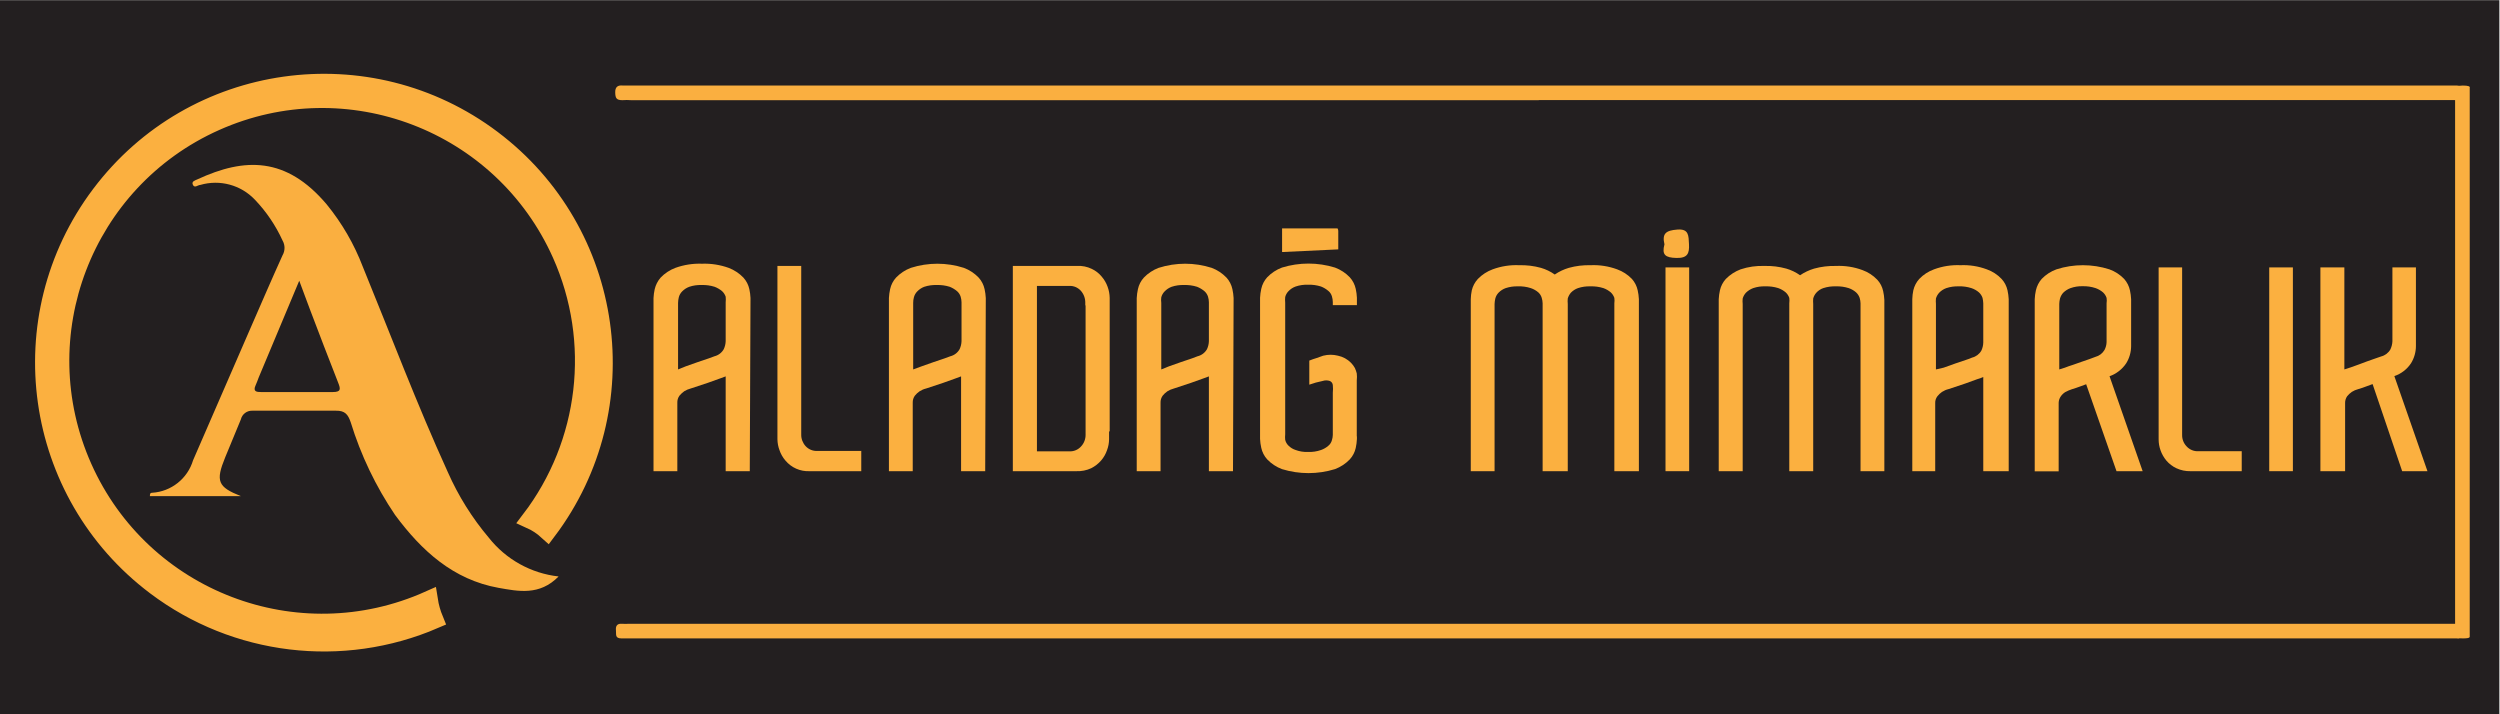 <?xml version="1.0" encoding="UTF-8" standalone="no"?>
<svg
   xmlns:dc="http://purl.org/dc/elements/1.1/"
   xmlns:cc="http://creativecommons.org/ns#"
   xmlns:rdf="http://www.w3.org/1999/02/22-rdf-syntax-ns#"
   xmlns:svg="http://www.w3.org/2000/svg"
   xmlns="http://www.w3.org/2000/svg"
   viewBox="0 0 186.667 53.333"
   height="53.333"
   width="186.667"
   xml:space="preserve"
   id="svg2"
   version="1.1"><defs
     id="defs6"><clipPath
       id="clipPath20"
       clipPathUnits="userSpaceOnUse"><path
         id="path18"
         d="M 0,40 H 140 V 0 H 0 Z" /></clipPath></defs><g
     transform="matrix(1.333,0,0,-1.333,0,53.333)"
     id="g10"><path
       id="path12"
       style="fill:#231f20;fill-opacity:1;fill-rule:nonzero;stroke:none"
       d="M 0,0 H 140 V 40 H 0 Z" /><g
       id="g14"><g
         clip-path="url(#clipPath20)"
         id="g16"><g
           transform="translate(24.025,6.411)"
           id="g22"><path
             id="path24"
             style="fill:#fbb040;fill-opacity:1;fill-rule:nonzero;stroke:none"
             d="M 0,0 C -7.393,-3.302 -16.062,0.015 -19.364,7.407 -22.666,14.8 -19.35,23.47 -11.957,26.771 -4.564,30.073 4.105,26.757 7.407,19.364 9.596,14.463 8.931,8.757 5.673,4.489 6.028,4.329 6.355,4.114 6.643,3.852 c 5.209,6.917 3.826,16.747 -3.091,21.957 -6.916,5.209 -16.747,3.826 -21.957,-3.091 -5.209,-6.916 -3.826,-16.746 3.091,-21.956 4.495,-3.386 10.46,-4.104 15.628,-1.88 C 0.166,-0.759 0.06,-0.384 0,0" /></g><g
           transform="translate(24.025,6.411)"
           id="g26"><path
             id="path28"
             style="fill:none;stroke:#fbb040;stroke-width:1;stroke-linecap:butt;stroke-linejoin:miter;stroke-miterlimit:10;stroke-dasharray:none;stroke-opacity:1"
             d="M 0,0 C -7.393,-3.302 -16.062,0.015 -19.364,7.407 -22.666,14.8 -19.35,23.47 -11.957,26.771 -4.564,30.073 4.105,26.757 7.407,19.364 9.596,14.463 8.931,8.757 5.673,4.489 6.028,4.329 6.355,4.114 6.643,3.852 c 5.209,6.917 3.826,16.747 -3.091,21.957 -6.916,5.209 -16.747,3.826 -21.957,-3.091 -5.209,-6.916 -3.826,-16.746 3.091,-21.956 4.495,-3.386 10.46,-4.104 15.628,-1.88 C 0.166,-0.759 0.06,-0.384 0,0 Z" /></g><g
           transform="translate(16.762,24.285)"
           id="g30"><path
             id="path32"
             style="fill:#faaf40;fill-opacity:1;fill-rule:nonzero;stroke:none"
             d="m 0,0 -2.27,-5.417 c -0.058,-0.148 -0.107,-0.298 -0.173,-0.438 -0.166,-0.357 0.058,-0.381 0.306,-0.381 h 4.009 c 0.48,0 0.447,0.174 0.306,0.529 -0.53,1.342 -1.043,2.692 -1.557,4.042 C 0.422,-1.151 0.24,-0.629 0,0 m 14.527,-16.565 c -1.068,-1.093 -2.269,-0.829 -3.362,-0.638 -2.535,0.456 -4.307,2.071 -5.798,4.084 -1.081,1.598 -1.918,3.348 -2.485,5.192 -0.149,0.431 -0.315,0.655 -0.828,0.647 h -4.679 c -0.305,0.012 -0.576,-0.193 -0.646,-0.489 -0.291,-0.704 -0.589,-1.417 -0.879,-2.128 -0.546,-1.334 -0.414,-1.657 0.886,-2.17 h -5.101 c 0,0.099 0,0.19 0.124,0.19 1.071,0.066 1.987,0.794 2.294,1.822 1.077,2.485 2.162,4.97 3.239,7.454 0.587,1.342 1.167,2.692 1.772,4.026 0.148,0.256 0.148,0.572 0,0.828 -0.385,0.843 -0.908,1.616 -1.549,2.286 -0.783,0.827 -1.963,1.146 -3.056,0.828 -0.141,0 -0.315,-0.199 -0.414,0 -0.1,0.199 0.116,0.249 0.257,0.315 2.65,1.226 4.969,1.267 7.23,-1.4 0.86,-1.052 1.545,-2.234 2.03,-3.504 1.573,-3.842 3.039,-7.727 4.762,-11.504 0.585,-1.326 1.358,-2.562 2.294,-3.669 0.961,-1.217 2.368,-1.999 3.909,-2.17" /></g><g
           transform="translate(86.193,34.398)"
           id="g34"><path
             id="path36"
             style="fill:#faaf40;fill-opacity:1;fill-rule:nonzero;stroke:none"
             d="m 0,0 h -50.846 c -0.16,0.013 -0.321,0.013 -0.48,0 -0.34,0 -0.398,0.116 -0.406,0.431 -0.008,0.315 0.149,0.422 0.439,0.389 H 51.219 c 0.273,0 0.513,0.05 0.513,-0.389 0,-0.439 -0.165,-0.456 -0.48,-0.423 L 0,0.008 Z" /></g><g
           transform="translate(137.52,19.73)"
           id="g38"><path
             id="path40"
             style="fill:#faaf40;fill-opacity:1;fill-rule:nonzero;stroke:none"
             d="m 0,0 v 15.223 0.141 c 0,0.041 0.115,0.124 0.431,0.124 0.314,0 0.422,-0.05 0.388,-0.133 -0.004,-0.032 -0.004,-0.066 0,-0.099 v -30.579 c 0,-0.083 0.05,-0.157 -0.388,-0.157 -0.44,0 -0.456,0.05 -0.431,0.141 0.008,0.041 0.008,0.083 0,0.124 z" /></g><g
           transform="translate(86.16,4.25)"
           id="g42"><path
             id="path44"
             style="fill:#faaf40;fill-opacity:1;fill-rule:nonzero;stroke:none"
             d="m 0,0 h -51.351 c -0.381,0 -0.282,0.24 -0.307,0.455 -0.024,0.216 0.05,0.39 0.332,0.364 0.135,-0.007 0.27,-0.007 0.406,0 H 51.484 c 0.331,0 0.257,-0.231 0.265,-0.422 0.009,-0.19 0,-0.422 -0.29,-0.397 z" /></g><g
           transform="translate(93.233,26.323)"
           id="g46"><path
             id="path48"
             style="fill:#faaf40;fill-opacity:1;fill-rule:nonzero;stroke:none"
             d="M 0,0 C -0.141,0.604 0.075,0.778 0.721,0.828 1.367,0.878 1.351,0.497 1.375,0 1.4,-0.497 1.301,-0.779 0.671,-0.762 0.042,-0.746 -0.157,-0.588 0,0" /></g><g
           transform="translate(91.751,13.617)"
           id="g50"><path
             id="path52"
             style="fill:#fbb040;fill-opacity:1;fill-rule:nonzero;stroke:none"
             d="m 0,0 h -1.325 v 9.401 c 0.014,0.101 0.014,0.204 0,0.306 -0.04,0.117 -0.109,0.223 -0.198,0.307 -0.123,0.105 -0.263,0.186 -0.414,0.24 -0.237,0.074 -0.483,0.108 -0.73,0.099 -0.235,0.008 -0.472,-0.025 -0.695,-0.099 C -3.513,10.2 -3.649,10.112 -3.76,9.997 -3.84,9.903 -3.899,9.792 -3.934,9.674 -3.945,9.572 -3.945,9.47 -3.934,9.368 V 0 h -1.408 v 9.401 c -0.003,0.104 -0.019,0.207 -0.05,0.306 -0.033,0.118 -0.099,0.224 -0.19,0.307 -0.124,0.107 -0.268,0.188 -0.423,0.24 -0.232,0.075 -0.476,0.108 -0.721,0.099 -0.232,0.008 -0.465,-0.026 -0.687,-0.099 C -7.563,10.2 -7.699,10.112 -7.811,9.997 -7.898,9.907 -7.961,9.796 -7.992,9.674 -8.017,9.574 -8.03,9.471 -8.034,9.368 V 0 h -1.333 v 9.633 c 0.004,0.167 0.023,0.333 0.057,0.496 0.057,0.239 0.174,0.459 0.34,0.639 0.232,0.239 0.515,0.423 0.828,0.538 0.474,0.175 0.978,0.254 1.483,0.232 0.414,0.011 0.827,-0.039 1.225,-0.149 0.277,-0.081 0.538,-0.207 0.771,-0.373 0.241,0.165 0.507,0.29 0.787,0.373 0.398,0.11 0.812,0.16 1.226,0.149 0.504,0.022 1.008,-0.057 1.482,-0.232 0.314,-0.114 0.598,-0.298 0.828,-0.538 0.161,-0.182 0.273,-0.402 0.323,-0.639 C 0.02,9.966 0.042,9.8 0.05,9.633 V 0 Z" /></g><path
           id="path54"
           style="fill:#fbb040;fill-opacity:1;fill-rule:nonzero;stroke:none"
           d="m 93.292,25.031 h 1.325 V 13.617 h -1.325 z" /><g
           transform="translate(105.541,13.617)"
           id="g56"><path
             id="path58"
             style="fill:#fbb040;fill-opacity:1;fill-rule:nonzero;stroke:none"
             d="m 0,0 h -1.325 v 9.401 c -0.002,0.104 -0.019,0.207 -0.049,0.306 -0.04,0.117 -0.108,0.223 -0.199,0.307 -0.121,0.107 -0.262,0.188 -0.414,0.24 -0.233,0.074 -0.477,0.108 -0.721,0.099 -0.238,0.009 -0.477,-0.025 -0.704,-0.099 -0.15,-0.051 -0.283,-0.14 -0.389,-0.257 C -3.884,9.905 -3.943,9.794 -3.976,9.674 -3.985,9.572 -3.985,9.47 -3.976,9.368 V 0 h -1.34 v 9.401 c 0.013,0.101 0.013,0.204 0,0.306 -0.04,0.117 -0.109,0.223 -0.2,0.307 -0.122,0.105 -0.262,0.186 -0.414,0.24 -0.235,0.074 -0.482,0.108 -0.728,0.099 -0.232,0.009 -0.461,-0.025 -0.68,-0.099 C -7.489,10.198 -7.628,10.11 -7.743,9.997 -7.828,9.905 -7.891,9.794 -7.926,9.674 -7.937,9.572 -7.937,9.47 -7.926,9.368 V 0 h -1.342 v 9.633 c 0.008,0.167 0.031,0.333 0.067,0.496 0.053,0.239 0.167,0.458 0.331,0.639 0.233,0.237 0.516,0.421 0.828,0.538 0.43,0.143 0.881,0.207 1.334,0.19 0.413,0.012 0.826,-0.038 1.226,-0.149 0.275,-0.08 0.536,-0.206 0.77,-0.372 0.241,0.163 0.507,0.288 0.786,0.372 0.4,0.11 0.813,0.16 1.227,0.149 0.504,0.023 1.009,-0.056 1.482,-0.232 0.314,-0.113 0.597,-0.297 0.828,-0.538 0.166,-0.179 0.281,-0.399 0.331,-0.638 0.037,-0.163 0.059,-0.33 0.067,-0.497 L 0.009,0 Z" /></g><g
           transform="translate(108.871,19.415)"
           id="g60"><path
             id="path62"
             style="fill:#fbb040;fill-opacity:1;fill-rule:nonzero;stroke:none"
             d="M 0,0 0.671,0.24 1.284,0.447 C 1.389,0.479 1.49,0.518 1.59,0.563 1.81,0.616 1.998,0.757 2.112,0.953 2.18,1.095 2.216,1.25 2.22,1.408 V 3.603 C 2.217,3.706 2.202,3.809 2.179,3.909 2.139,4.026 2.07,4.132 1.979,4.216 1.855,4.323 1.712,4.404 1.557,4.456 1.324,4.531 1.081,4.564 0.837,4.555 0.604,4.563 0.37,4.529 0.149,4.456 -0.002,4.402 -0.138,4.314 -0.248,4.199 -0.333,4.107 -0.396,3.996 -0.431,3.876 c -0.01,-0.102 -0.01,-0.204 0,-0.306 V -0.099 Z M 3.562,-5.798 H 2.22 v 5.277 C 2.11,-0.573 1.997,-0.615 1.88,-0.646 L 1.218,-0.886 0.273,-1.201 C 0.144,-1.232 0.021,-1.286 -0.091,-1.358 -0.188,-1.425 -0.275,-1.506 -0.348,-1.599 -0.434,-1.71 -0.478,-1.848 -0.472,-1.987 v -3.811 h -1.284 v 9.633 c 0.004,0.167 0.024,0.333 0.058,0.497 0.054,0.237 0.169,0.457 0.332,0.638 0.23,0.24 0.513,0.425 0.828,0.538 C -0.064,5.684 0.439,5.762 0.944,5.74 1.446,5.762 1.947,5.684 2.418,5.508 2.733,5.397 3.018,5.212 3.247,4.97 3.412,4.791 3.526,4.57 3.578,4.332 3.614,4.168 3.637,4.002 3.645,3.835 v -9.633 z" /></g><g
           transform="translate(115.663,19.415)"
           id="g64"><path
             id="path66"
             style="fill:#fbb040;fill-opacity:1;fill-rule:nonzero;stroke:none"
             d="M 0,0 C 0.141,0.058 0.289,0.108 0.447,0.157 L 0.919,0.323 1.35,0.472 1.532,0.539 1.706,0.604 C 1.923,0.66 2.107,0.8 2.22,0.994 2.291,1.129 2.331,1.28 2.335,1.433 v 2.17 C 2.35,3.705 2.35,3.808 2.335,3.909 2.296,4.026 2.228,4.132 2.137,4.216 2.015,4.321 1.874,4.402 1.723,4.456 1.487,4.534 1.241,4.57 0.993,4.563 0.763,4.57 0.532,4.533 0.314,4.456 0.162,4.4 0.024,4.312 -0.092,4.199 -0.176,4.107 -0.238,3.996 -0.273,3.876 -0.298,3.776 -0.312,3.673 -0.315,3.57 V -0.099 Z M 2.891,-5.798 1.192,-0.928 0.878,-1.044 0.621,-1.135 0.389,-1.209 C 0.263,-1.25 0.141,-1.303 0.024,-1.366 -0.073,-1.426 -0.158,-1.505 -0.224,-1.599 -0.301,-1.705 -0.344,-1.832 -0.349,-1.963 V -5.806 H -1.69 v 9.641 c 0.007,0.167 0.03,0.333 0.066,0.497 0.054,0.236 0.164,0.455 0.323,0.638 0.231,0.24 0.515,0.425 0.828,0.538 0.964,0.309 2.001,0.309 2.965,0 C 2.807,5.395 3.09,5.21 3.321,4.97 3.481,4.788 3.593,4.568 3.644,4.332 3.68,4.168 3.702,4.002 3.71,3.835 V 1.209 C 3.709,0.87 3.615,0.538 3.437,0.249 3.212,-0.089 2.884,-0.345 2.501,-0.48 l 1.855,-5.318 z" /></g><g
           transform="translate(125.568,14.735)"
           id="g68"><path
             id="path70"
             style="fill:#fbb040;fill-opacity:1;fill-rule:nonzero;stroke:none"
             d="m 0,0 v -1.118 h -2.874 c -0.272,-0.006 -0.541,0.051 -0.787,0.166 -0.213,0.099 -0.401,0.243 -0.555,0.422 -0.144,0.172 -0.257,0.368 -0.331,0.58 -0.071,0.196 -0.107,0.404 -0.107,0.613 v 9.632 h 1.316 V 0.911 C -3.343,0.674 -3.253,0.444 -3.089,0.273 -2.923,0.089 -2.683,-0.012 -2.435,0 Z" /></g><path
           id="path72"
           style="fill:#fbb040;fill-opacity:1;fill-rule:nonzero;stroke:none"
           d="m 127.109,25.031 h 1.325 V 13.617 h -1.325 z" /><g
           transform="translate(71.815,25.892)"
           id="g74"><path
             id="path76"
             style="fill:#fbb040;fill-opacity:1;fill-rule:nonzero;stroke:none"
             d="m 0,0 v 0.149 1.027 0.149 h 3.105 c 0,0 0.042,-0.066 0.042,-0.149 V 0.149" /></g><g
           transform="translate(134.555,13.617)"
           id="g78"><path
             id="path80"
             style="fill:#fbb040;fill-opacity:1;fill-rule:nonzero;stroke:none"
             d="M 0,0 -1.656,4.879 -1.971,4.763 -2.22,4.672 -2.46,4.597 C -2.589,4.563 -2.712,4.511 -2.824,4.439 -2.92,4.371 -3.006,4.29 -3.081,4.199 -3.16,4.085 -3.2,3.949 -3.196,3.811 V 0 H -4.58 v 11.414 h 1.342 V 5.699 l 0.356,0.115 0.439,0.158 0.464,0.174 0.422,0.149 0.381,0.132 c 0.217,0.055 0.403,0.196 0.514,0.389 0.069,0.143 0.108,0.298 0.116,0.456 v 4.142 H 0.771 V 7.007 C 0.77,6.668 0.675,6.335 0.497,6.046 0.274,5.708 -0.055,5.455 -0.438,5.326 L 1.417,0 Z" /></g><g
           transform="translate(38.412,19.49)"
           id="g82"><path
             id="path84"
             style="fill:#fbb040;fill-opacity:1;fill-rule:nonzero;stroke:none"
             d="M 0,0 0.679,0.24 1.292,0.447 1.606,0.563 C 1.828,0.618 2.017,0.762 2.128,0.96 2.196,1.103 2.232,1.258 2.236,1.416 v 2.17 c 0.011,0.105 0.011,0.21 0,0.315 C 2.196,4.018 2.128,4.123 2.038,4.208 1.912,4.314 1.769,4.398 1.615,4.456 1.379,4.53 1.133,4.563 0.886,4.555 0.653,4.563 0.42,4.53 0.199,4.456 0.045,4.399 -0.094,4.309 -0.207,4.191 -0.295,4.101 -0.358,3.99 -0.389,3.868 -0.414,3.765 -0.428,3.659 -0.431,3.553 v -3.727 z m 3.586,-5.873 h -1.35 v 5.31 L 1.896,-0.688 1.226,-0.928 0.273,-1.243 C 0.144,-1.276 0.021,-1.329 -0.091,-1.4 -0.189,-1.471 -0.278,-1.555 -0.356,-1.648 -0.437,-1.762 -0.477,-1.899 -0.472,-2.038 v -3.835 h -1.334 v 9.699 c 0.008,0.168 0.03,0.334 0.067,0.497 0.056,0.239 0.17,0.461 0.331,0.646 0.232,0.242 0.514,0.429 0.828,0.547 0.477,0.172 0.984,0.251 1.491,0.232 C 1.418,5.766 1.924,5.687 2.402,5.516 2.715,5.397 2.998,5.21 3.23,4.969 3.395,4.787 3.509,4.564 3.562,4.323 3.598,4.16 3.62,3.994 3.627,3.826 Z" /></g><g
           transform="translate(48.243,14.744)"
           id="g86"><path
             id="path88"
             style="fill:#fbb040;fill-opacity:1;fill-rule:nonzero;stroke:none"
             d="m 0,0 v -1.127 h -2.899 c -0.518,-0.023 -1.018,0.197 -1.35,0.597 -0.147,0.17 -0.259,0.367 -0.331,0.579 -0.074,0.196 -0.113,0.404 -0.116,0.613 v 9.707 h 1.333 V 0.927 c -0.005,-0.241 0.085,-0.476 0.249,-0.655 0.168,-0.18 0.407,-0.278 0.654,-0.264 h 2.485 z" /></g><g
           transform="translate(51.623,19.49)"
           id="g90"><path
             id="path92"
             style="fill:#fbb040;fill-opacity:1;fill-rule:nonzero;stroke:none"
             d="m 0,0 0.679,0.24 0.613,0.207 0.315,0.116 c 0.221,0.055 0.41,0.199 0.521,0.397 0.068,0.143 0.104,0.298 0.108,0.456 v 2.17 C 2.235,3.693 2.218,3.799 2.187,3.901 2.15,4.02 2.081,4.125 1.988,4.208 1.864,4.312 1.725,4.396 1.574,4.456 1.338,4.53 1.092,4.563 0.845,4.555 0.609,4.563 0.374,4.529 0.149,4.456 -0.002,4.399 -0.138,4.309 -0.249,4.191 -0.337,4.101 -0.399,3.99 -0.431,3.868 -0.459,3.766 -0.474,3.659 -0.472,3.553 V -0.174 Z M 3.562,-5.873 H 2.211 v 5.31 L 1.872,-0.688 1.201,-0.928 0.249,-1.243 c -0.13,-0.031 -0.253,-0.085 -0.365,-0.157 -0.1,-0.069 -0.189,-0.153 -0.265,-0.248 -0.08,-0.114 -0.121,-0.251 -0.116,-0.39 v -3.835 h -1.334 v 9.699 c 0.008,0.168 0.031,0.334 0.067,0.497 0.052,0.241 0.166,0.464 0.331,0.646 0.232,0.242 0.515,0.429 0.829,0.547 0.966,0.309 2.006,0.309 2.973,0 C 2.682,5.398 2.965,5.211 3.197,4.969 3.362,4.787 3.476,4.564 3.528,4.323 3.564,4.16 3.587,3.994 3.595,3.826 Z" /></g><g
           transform="translate(60.791,22.902)"
           id="g94"><path
             id="path96"
             style="fill:#fbb040;fill-opacity:1;fill-rule:nonzero;stroke:none"
             d="m 0,0 v 0.141 c 0.006,0.25 -0.083,0.492 -0.248,0.679 -0.167,0.185 -0.406,0.285 -0.654,0.273 h -1.806 v -9.267 h 1.822 c 0.249,-0.01 0.49,0.093 0.655,0.281 0.164,0.178 0.252,0.412 0.248,0.654 L 0.017,0 Z M 1.333,-7.082 V -7.496 C 1.331,-7.705 1.292,-7.913 1.218,-8.109 1.146,-8.321 1.033,-8.518 0.886,-8.688 0.731,-8.867 0.543,-9.013 0.332,-9.119 0.073,-9.24 -0.211,-9.296 -0.497,-9.285 H -4.058 V 2.211 h 3.595 C -0.178,2.229 0.107,2.172 0.365,2.046 0.58,1.945 0.769,1.798 0.919,1.615 1.064,1.447 1.177,1.253 1.251,1.044 1.324,0.845 1.363,0.635 1.367,0.422 v -7.454 z" /></g><g
           transform="translate(65.479,19.49)"
           id="g98"><path
             id="path100"
             style="fill:#fbb040;fill-opacity:1;fill-rule:nonzero;stroke:none"
             d="M 0,0 0.679,0.24 1.292,0.447 1.599,0.563 C 1.823,0.616 2.015,0.76 2.129,0.96 2.196,1.103 2.233,1.258 2.236,1.416 v 2.17 C 2.235,3.693 2.218,3.799 2.187,3.901 2.15,4.02 2.081,4.125 1.988,4.208 1.864,4.312 1.725,4.396 1.574,4.456 1.338,4.53 1.092,4.563 0.845,4.555 0.609,4.563 0.374,4.53 0.149,4.456 -0.002,4.399 -0.138,4.309 -0.249,4.191 -0.336,4.101 -0.399,3.99 -0.431,3.868 c -0.015,-0.105 -0.015,-0.211 0,-0.315 v -3.727 z m 3.586,-5.873 h -1.35 v 5.31 L 1.897,-0.688 1.226,-0.928 0.273,-1.243 C 0.145,-1.276 0.021,-1.329 -0.091,-1.4 c -0.1,-0.069 -0.189,-0.153 -0.265,-0.248 -0.08,-0.114 -0.121,-0.251 -0.116,-0.39 v -3.835 h -1.334 v 9.699 c 0.009,0.168 0.031,0.334 0.067,0.497 0.052,0.241 0.166,0.464 0.331,0.646 0.232,0.242 0.515,0.429 0.828,0.547 0.967,0.309 2.007,0.309 2.974,0 C 2.708,5.398 2.99,5.211 3.222,4.969 3.387,4.787 3.501,4.564 3.553,4.323 3.589,4.16 3.612,3.994 3.62,3.826 Z" /></g><g
           transform="translate(76.006,15.58)"
           id="g102"><path
             id="path104"
             style="fill:#fbb040;fill-opacity:1;fill-rule:nonzero;stroke:none"
             d="M 0,0 V -0.157 C -0.007,-0.327 -0.029,-0.496 -0.066,-0.662 -0.118,-0.9 -0.232,-1.12 -0.397,-1.3 c -0.232,-0.242 -0.515,-0.429 -0.829,-0.547 -0.968,-0.299 -2.004,-0.299 -2.973,0 -0.314,0.118 -0.597,0.305 -0.828,0.547 -0.165,0.183 -0.279,0.405 -0.331,0.646 -0.037,0.164 -0.059,0.33 -0.067,0.497 v 7.909 c 0.008,0.168 0.03,0.334 0.067,0.498 0.052,0.24 0.166,0.463 0.331,0.646 0.231,0.242 0.514,0.428 0.828,0.546 0.969,0.299 2.005,0.299 2.973,0 C -0.912,9.324 -0.629,9.138 -0.397,8.896 -0.232,8.713 -0.118,8.49 -0.066,8.25 -0.029,8.086 -0.008,7.92 0,7.752 V 7.338 h -1.35 v 0.174 c -0.002,0.107 -0.018,0.213 -0.049,0.315 -0.034,0.12 -0.103,0.227 -0.2,0.307 C -1.722,8.239 -1.861,8.323 -2.013,8.382 -2.248,8.456 -2.494,8.49 -2.741,8.481 -2.975,8.49 -3.207,8.456 -3.429,8.382 -3.583,8.328 -3.723,8.237 -3.835,8.117 -3.923,8.027 -3.985,7.916 -4.017,7.794 c -0.01,-0.105 -0.01,-0.21 0,-0.315 V 0.1 c -0.011,-0.102 -0.011,-0.205 0,-0.307 0.028,-0.123 0.091,-0.235 0.182,-0.323 0.114,-0.115 0.253,-0.199 0.406,-0.248 0.22,-0.081 0.453,-0.118 0.688,-0.108 0.248,-0.01 0.495,0.026 0.728,0.108 0.153,0.053 0.293,0.134 0.414,0.24 0.099,0.081 0.168,0.191 0.2,0.314 0.03,0.094 0.046,0.192 0.049,0.29 v 2.361 c 0.015,0.146 0.015,0.293 0,0.439 C -1.361,2.965 -1.425,3.05 -1.516,3.09 -1.647,3.134 -1.79,3.134 -1.921,3.09 -2.175,3.04 -2.424,2.971 -2.667,2.883 v 1.349 c 0.142,0.059 0.273,0.1 0.406,0.142 l 0.373,0.132 c 0.272,0.07 0.557,0.07 0.828,0 0.277,-0.058 0.531,-0.196 0.729,-0.398 0.085,-0.086 0.157,-0.184 0.216,-0.29 0.046,-0.098 0.081,-0.201 0.107,-0.306 0.015,-0.129 0.015,-0.26 0,-0.389 v -3.156 z" /></g></g></g></g></svg>